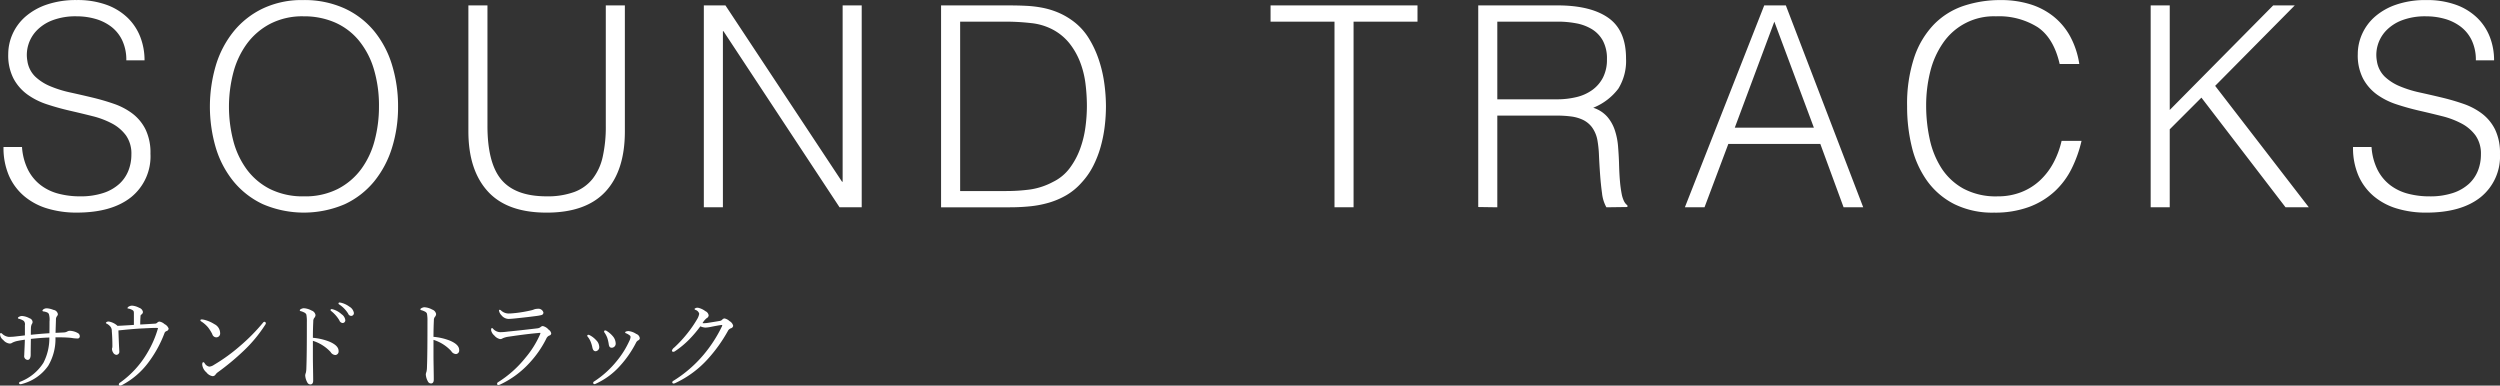 <svg xmlns="http://www.w3.org/2000/svg" width="514.188" height="79.312" viewBox="0 0 514.188 79.312">
  <rect x="0" y="0" width="514.188" height="79.312" fill="#333333" stroke="none"/>
  <defs>
    <style>
      .cls-1 {
        fill: #fff;
        fill-rule: evenodd;
      }
    </style>
  </defs>
  <path id="products_sp" class="cls-1" d="M42.378,409.826a14.353,14.353,0,0,0,1.125,5.912,11.643,11.643,0,0,0,3.143,4.21,13.269,13.269,0,0,0,4.787,2.538,20.67,20.67,0,0,0,6,.836q7.209,0,11.189-3.172a10.777,10.777,0,0,0,3.98-8.94,10.991,10.991,0,0,0-1.009-4.989,9.307,9.307,0,0,0-2.682-3.258,13.747,13.747,0,0,0-3.835-2.019q-2.163-.749-4.47-1.3t-4.527-1.038a23.386,23.386,0,0,1-4.066-1.269A10.182,10.182,0,0,1,48.9,395.35a5.633,5.633,0,0,1-1.615-3.23,7.066,7.066,0,0,1,.173-3.23,7.311,7.311,0,0,1,1.672-2.942,8.872,8.872,0,0,1,3.259-2.162,13.391,13.391,0,0,1,5.047-.837,14,14,0,0,1,3.807.519,9.78,9.78,0,0,1,3.288,1.615A7.7,7.7,0,0,1,66.8,387.91a9.327,9.327,0,0,1,.836,4.095h3.749a13.224,13.224,0,0,0-.865-4.788,11.05,11.05,0,0,0-2.6-3.951,12.221,12.221,0,0,0-4.354-2.681,17.518,17.518,0,0,0-6.142-.981,18.583,18.583,0,0,0-6.114.923,13.015,13.015,0,0,0-4.412,2.48,10.326,10.326,0,0,0-2.653,3.576,10.147,10.147,0,0,0-.894,4.153,10.371,10.371,0,0,0,1.1,5.046,9.729,9.729,0,0,0,2.855,3.259,14.665,14.665,0,0,0,4.037,2.018q2.278,0.751,4.672,1.3t4.672,1.125a17.531,17.531,0,0,1,4.037,1.528,8.464,8.464,0,0,1,2.855,2.452,6.494,6.494,0,0,1,1.1,3.921,8.991,8.991,0,0,1-.606,3.288A7.35,7.35,0,0,1,66.2,417.41a9.059,9.059,0,0,1-3.287,1.875,14.813,14.813,0,0,1-4.787.692,17.315,17.315,0,0,1-4.441-.548,10.27,10.27,0,0,1-3.662-1.759,9.283,9.283,0,0,1-2.6-3.143,12.287,12.287,0,0,1-1.24-4.7H42.378Zm43.66,0.144a20.174,20.174,0,0,0,3.634,6.921,17.272,17.272,0,0,0,6.056,4.7,21.358,21.358,0,0,0,16.841,0,17.277,17.277,0,0,0,6.056-4.7,20.568,20.568,0,0,0,3.662-6.921,28.047,28.047,0,0,0,1.24-8.449,28.826,28.826,0,0,0-1.24-8.565,20.231,20.231,0,0,0-3.691-6.979,17.2,17.2,0,0,0-6.113-4.671,20.01,20.01,0,0,0-8.508-1.7,18.723,18.723,0,0,0-8.247,1.73,17.421,17.421,0,0,0-6,4.7,20.531,20.531,0,0,0-3.662,6.95A30.036,30.036,0,0,0,86.038,409.97Zm11.16,8.508a13.57,13.57,0,0,1-4.787-4.038,17.288,17.288,0,0,1-2.769-5.883,27.913,27.913,0,0,1,0-14.015,17.643,17.643,0,0,1,2.769-5.912,14.017,14.017,0,0,1,4.787-4.123,14.408,14.408,0,0,1,6.892-1.558,15.892,15.892,0,0,1,6.459,1.269,13.26,13.26,0,0,1,4.9,3.692,16.828,16.828,0,0,1,3.085,5.853,26.116,26.116,0,0,1,1.067,7.758,26.919,26.919,0,0,1-.894,6.979,17.329,17.329,0,0,1-2.768,5.883,13.858,13.858,0,0,1-4.787,4.065,14.764,14.764,0,0,1-6.95,1.529A15.141,15.141,0,0,1,97.2,418.478ZM137.992,406.6q0,7.959,3.98,12.343t12.112,4.383q8.075,0,12.083-4.3t4.008-12.429V380.7h-3.922v24.743a28.371,28.371,0,0,1-.634,6.4,11.345,11.345,0,0,1-2.076,4.527,8.661,8.661,0,0,1-3.778,2.711,15.924,15.924,0,0,1-5.681.894q-6.4,0-9.286-3.4t-2.884-11.131V380.7h-3.922v25.9Zm76.34,15.63h4.556V380.7h-3.922v36.278h-0.115L190.858,380.7h-4.441v41.526h3.922v-36.22h0.115Zm35.066,0a40.7,40.7,0,0,0,4.095-.2,21.344,21.344,0,0,0,3.893-.749,16.273,16.273,0,0,0,3.576-1.529,12.765,12.765,0,0,0,3.144-2.595,15.086,15.086,0,0,0,2.393-3.432,21.5,21.5,0,0,0,1.529-3.922,27.9,27.9,0,0,0,.836-4.181,34.848,34.848,0,0,0,.259-4.211,35.546,35.546,0,0,0-.317-4.527,26.778,26.778,0,0,0-1.1-4.845,21.3,21.3,0,0,0-2.1-4.556,12.625,12.625,0,0,0-3.4-3.662,14.808,14.808,0,0,0-2.97-1.673,16.5,16.5,0,0,0-3.143-.952,23.256,23.256,0,0,0-3.288-.4q-1.672-.087-3.4-0.087H235.21v41.526H249.4Zm-10.266-38.181h9.4a45.489,45.489,0,0,1,5.133.289,12.215,12.215,0,0,1,4.384,1.269,11,11,0,0,1,3.576,2.912,14.81,14.81,0,0,1,2.191,3.864,18.836,18.836,0,0,1,1.1,4.441,37.466,37.466,0,0,1,.288,4.585,32.692,32.692,0,0,1-.317,4.442,20.9,20.9,0,0,1-1.1,4.412,15.554,15.554,0,0,1-2.105,3.893,9.394,9.394,0,0,1-3.4,2.826,14.444,14.444,0,0,1-4.758,1.586,37.041,37.041,0,0,1-4.989.317h-9.4V384.045Zm63.847,0h13.15v38.181h3.922V384.045H333.2V380.7H302.979v3.345Zm46.636,15.976V384.045h12.458a20.132,20.132,0,0,1,3.778.346,9.56,9.56,0,0,1,3.23,1.212,6.343,6.343,0,0,1,2.249,2.364,7.76,7.76,0,0,1,.836,3.807,8.063,8.063,0,0,1-.807,3.749,7.266,7.266,0,0,1-2.192,2.566,9.186,9.186,0,0,1-3.258,1.471,16.977,16.977,0,0,1-4.067.461H349.615Zm12.343,3.346a21.973,21.973,0,0,1,2.8.173,8.079,8.079,0,0,1,2.451.692,5.124,5.124,0,0,1,1.875,1.528,6.49,6.49,0,0,1,1.124,2.682,22.725,22.725,0,0,1,.318,3.115q0.085,1.9.23,3.921t0.4,3.864a7.59,7.59,0,0,0,.894,2.884l4.326-.057v-0.346a2.326,2.326,0,0,1-.693-0.837,5.962,5.962,0,0,1-.49-1.528,23.852,23.852,0,0,1-.346-2.538q-0.144-1.557-.2-3.922-0.057-1.614-.2-3.345a14.043,14.043,0,0,0-.663-3.287,8.187,8.187,0,0,0-1.557-2.769,6.467,6.467,0,0,0-2.884-1.845,12.1,12.1,0,0,0,5.162-3.922,10.832,10.832,0,0,0,1.586-6.229q0-5.768-3.633-8.335t-10.5-2.566H345.693v41.469l3.922,0.057V403.367h12.343Zm30.274,18.859,4.9-13.034h18.918l4.787,13.034h4.037L408.957,380.7h-4.441l-16.322,41.526h4.038Zm14.361-38.181,8.132,21.8H398.461Zm62.722,8.709a17.36,17.36,0,0,0-1.875-5.681,13.624,13.624,0,0,0-3.46-4.124,14.553,14.553,0,0,0-4.845-2.509,20.21,20.21,0,0,0-5.912-.836,23.942,23.942,0,0,0-7.67,1.183,15.361,15.361,0,0,0-6.114,3.806,18.024,18.024,0,0,0-4.066,6.777,30.388,30.388,0,0,0-1.471,10.093,34.667,34.667,0,0,0,.981,8.392,19.95,19.95,0,0,0,3.143,6.95,15.528,15.528,0,0,0,5.566,4.758,17.635,17.635,0,0,0,8.189,1.759,20.2,20.2,0,0,0,7.239-1.182,15.959,15.959,0,0,0,5.248-3.2,16.211,16.211,0,0,0,3.49-4.7,25.87,25.87,0,0,0,2.018-5.681h-4.1a18.124,18.124,0,0,1-1.7,4.557,13.935,13.935,0,0,1-2.769,3.6,12.066,12.066,0,0,1-3.835,2.394,13.09,13.09,0,0,1-4.845.865,14.13,14.13,0,0,1-7.094-1.615,12.69,12.69,0,0,1-4.5-4.239,18.054,18.054,0,0,1-2.394-5.969,32.189,32.189,0,0,1-.721-6.806,28.557,28.557,0,0,1,.836-7.008,17.8,17.8,0,0,1,2.6-5.854,12.631,12.631,0,0,1,10.929-5.537,14.933,14.933,0,0,1,8.594,2.25q3.288,2.248,4.5,7.555h4.037Zm18.6,29.472V406.193l6.518-6.518,17.3,22.551h4.787l-19.263-24.973L513.638,380.7H509.2l-21.282,21.513V380.7h-3.922v41.526h3.922Zm37.7-12.4a14.35,14.35,0,0,0,1.124,5.912,11.64,11.64,0,0,0,3.144,4.21,13.261,13.261,0,0,0,4.787,2.538,20.665,20.665,0,0,0,6,.836q7.209,0,11.189-3.172a10.778,10.778,0,0,0,3.98-8.94,10.993,10.993,0,0,0-1.01-4.989,9.3,9.3,0,0,0-2.682-3.258,13.735,13.735,0,0,0-3.835-2.019q-2.163-.749-4.47-1.3t-4.527-1.038a23.412,23.412,0,0,1-4.067-1.269,10.175,10.175,0,0,1-3.114-1.989,5.637,5.637,0,0,1-1.615-3.23,7.066,7.066,0,0,1,.173-3.23,7.3,7.3,0,0,1,1.673-2.942,8.867,8.867,0,0,1,3.258-2.162,13.394,13.394,0,0,1,5.047-.837,14,14,0,0,1,3.806.519,9.778,9.778,0,0,1,3.288,1.615,7.693,7.693,0,0,1,2.278,2.827,9.326,9.326,0,0,1,.836,4.095h3.749a13.22,13.22,0,0,0-.865-4.788,11.06,11.06,0,0,0-2.6-3.951,12.221,12.221,0,0,0-4.355-2.681,17.515,17.515,0,0,0-6.142-.981,18.585,18.585,0,0,0-6.114.923,13.019,13.019,0,0,0-4.412,2.48,10.334,10.334,0,0,0-2.653,3.576,10.14,10.14,0,0,0-.894,4.153,10.37,10.37,0,0,0,1.1,5.046,9.735,9.735,0,0,0,2.855,3.259,14.663,14.663,0,0,0,4.037,2.018q2.279,0.751,4.672,1.3t4.672,1.125a17.533,17.533,0,0,1,4.037,1.528,8.47,8.47,0,0,1,2.855,2.452,6.494,6.494,0,0,1,1.1,3.921,8.985,8.985,0,0,1-.606,3.288,7.354,7.354,0,0,1-1.874,2.739,9.063,9.063,0,0,1-3.288,1.875,14.809,14.809,0,0,1-4.787.692,17.314,17.314,0,0,1-4.441-.548,10.269,10.269,0,0,1-3.662-1.759,9.281,9.281,0,0,1-2.6-3.143,12.287,12.287,0,0,1-1.24-4.7h-3.806ZM46.784,448.577c-0.721.08-1.381,0.16-2.1,0.24a9.755,9.755,0,0,1-1.261.06,2.268,2.268,0,0,1-1.281-.6,0.546,0.546,0,0,0-.3-0.181,0.213,0.213,0,0,0-.18.241,1.569,1.569,0,0,0,.66,1.181,2,2,0,0,0,1.321.74,0.963,0.963,0,0,0,.581-0.2,4.334,4.334,0,0,1,1.121-.36c0.46-.1.921-0.16,1.421-0.241-0.02,1.281-.12,2.6-0.12,3.2a0.77,0.77,0,0,0,.721.961c0.3,0,.6-0.34.6-1.041,0-.76.02-1.861,0.04-3.283,1.381-.14,2.5-0.24,3.8-0.28a11.04,11.04,0,0,1-1.221,5.2,9.8,9.8,0,0,1-4.744,3.884,0.312,0.312,0,0,0-.26.3,0.226,0.226,0,0,0,.24.22,1.468,1.468,0,0,0,.44-0.08,9.451,9.451,0,0,0,5.3-3.7,10.8,10.8,0,0,0,1.5-5.865c0.56,0,1.161,0,1.822.02,0.46,0.02.961,0.04,1.461,0.1a7.345,7.345,0,0,0,1.2.12,0.441,0.441,0,0,0,.52-0.4,0.731,0.731,0,0,0-.38-0.7,3.591,3.591,0,0,0-1.6-.481,1.067,1.067,0,0,0-.62.16,1.6,1.6,0,0,1-.721.18c-0.7.04-1.2,0.06-1.661,0.08,0.02-1,.06-1.881.08-2.682a1.126,1.126,0,0,1,.18-0.7,0.819,0.819,0,0,0,.22-0.461,1.068,1.068,0,0,0-.921-0.88,4.279,4.279,0,0,0-1.321-.321,1.159,1.159,0,0,0-.661.16,0.631,0.631,0,0,0-.28.3,0.2,0.2,0,0,0,.22.18,2.728,2.728,0,0,1,.641.16,0.773,0.773,0,0,1,.46.36,3.86,3.86,0,0,1,.14,1.542c0,0.78,0,1.561-.02,2.422-1.381.08-2.422,0.18-3.823,0.32,0-.541,0-1.021.02-1.422a1.988,1.988,0,0,1,.18-0.78,0.7,0.7,0,0,0,.16-0.441,0.861,0.861,0,0,0-.64-0.76,3.673,3.673,0,0,0-1.5-.46,1.213,1.213,0,0,0-.641.16,0.4,0.4,0,0,0-.24.24c0,0.1.08,0.14,0.24,0.18a2.816,2.816,0,0,1,.981.441,1.06,1.06,0,0,1,.22.88v2.082Zm22.411-2.162c-1.121.08-2.182,0.14-3.363,0.2a3.547,3.547,0,0,0-1.741-.881,0.685,0.685,0,0,0-.661.241,0.318,0.318,0,0,0,.24.22,2.394,2.394,0,0,1,.741.641,1.351,1.351,0,0,1,.24.84c0.08,1,.12,1.942.12,2.863a3.3,3.3,0,0,1-.02.56,0.639,0.639,0,0,0-.06.28,1.416,1.416,0,0,0,.24.741,0.871,0.871,0,0,0,.661.46,0.641,0.641,0,0,0,.6-0.76c0-.261-0.04-0.721-0.06-1.2-0.04-.881-0.08-1.862-0.12-3.063,1.5-.16,2.842-0.28,4.284-0.38,1.241-.06,2.7-0.141,3.323-0.141a2.317,2.317,0,0,1,.54.041,21.164,21.164,0,0,1-2.2,5.084,19.775,19.775,0,0,1-5.544,6.085,0.539,0.539,0,0,0-.32.4,0.269,0.269,0,0,0,.28.26,1.035,1.035,0,0,0,.42-0.14,16.056,16.056,0,0,0,5.324-4.544,24.233,24.233,0,0,0,3.363-6.1,0.677,0.677,0,0,1,.46-0.441,0.6,0.6,0,0,0,.4-0.5,1.649,1.649,0,0,0-.841-0.921,2.048,2.048,0,0,0-1.041-.521,0.635,0.635,0,0,0-.46.221,0.671,0.671,0,0,1-.48.2c-0.961.06-1.862,0.12-3.023,0.18,0-.661.02-1.221,0.06-1.621a0.436,0.436,0,0,1,.16-0.421,0.688,0.688,0,0,0,.34-0.54,1.111,1.111,0,0,0-.781-0.861,3.643,3.643,0,0,0-1.441-.44,1.394,1.394,0,0,0-.741.22,0.478,0.478,0,0,0-.22.28c0,0.08.06,0.08,0.16,0.1a2.372,2.372,0,0,1,.841.3c0.32,0.18.32,0.34,0.32,0.86v2.2Zm26.844-.64a0.414,0.414,0,0,0-.28.18,38.521,38.521,0,0,1-4.764,4.824,36.219,36.219,0,0,1-5.344,3.863,1.992,1.992,0,0,1-.941.36,1.385,1.385,0,0,1-.961-0.7,0.452,0.452,0,0,0-.28-0.22c-0.14,0-.22.2-0.22,0.5a2.439,2.439,0,0,0,.861,1.6,2,2,0,0,0,1.281.781,0.744,0.744,0,0,0,.64-0.4,2.32,2.32,0,0,1,.5-0.46,50.547,50.547,0,0,0,5.224-4.343A28.514,28.514,0,0,0,96.2,446.4a0.634,0.634,0,0,0,.14-0.36A0.342,0.342,0,0,0,96.038,445.775Zm-12.951-.481a0.205,0.205,0,0,0-.22.16,0.311,0.311,0,0,0,.16.241,6.042,6.042,0,0,1,1.441,1.26,8.687,8.687,0,0,1,.841,1.342,0.875,0.875,0,0,0,.861.68,0.794,0.794,0,0,0,.761-0.881,2.084,2.084,0,0,0-1.2-1.841,6.817,6.817,0,0,0-2.222-.921A2.1,2.1,0,0,0,83.088,445.294Zm22.923,4.4a8.319,8.319,0,0,1,3.643,2.3,1.2,1.2,0,0,0,1,.62,0.736,0.736,0,0,0,.64-0.841c0-.7-0.56-1.361-1.961-1.941a12.065,12.065,0,0,0-3.323-.761c0-1.441.04-2.6,0.08-3.362a1.135,1.135,0,0,1,.18-0.7,0.968,0.968,0,0,0,.28-0.621,1.188,1.188,0,0,0-.8-0.92,3.791,3.791,0,0,0-1.622-.481,1.4,1.4,0,0,0-.62.2,0.346,0.346,0,0,0-.2.22,0.212,0.212,0,0,0,.2.18,3.472,3.472,0,0,1,.76.3,0.8,0.8,0,0,1,.4.42,7.392,7.392,0,0,1,.1,1.542c0,1.841,0,3.683-.02,5.624-0.02,1.882-.04,2.742-0.08,3.823a4.522,4.522,0,0,1-.1.941,2.393,2.393,0,0,0-.14.54,3.344,3.344,0,0,0,.44,1.482,0.694,0.694,0,0,0,.641.4c0.3,0,.56-0.2.56-0.8,0-1.281-.06-3.682-0.06-4.844V449.7Zm3.843-6.526a0.206,0.206,0,0,0-.22.2,0.31,0.31,0,0,0,.14.2,6.929,6.929,0,0,1,1.681,1.921,0.787,0.787,0,0,0,.661.541,0.557,0.557,0,0,0,.56-0.6,1.71,1.71,0,0,0-.76-1.2,4.525,4.525,0,0,0-1.742-1A1.175,1.175,0,0,0,109.854,443.172Zm1.621-1.361a0.2,0.2,0,0,0-.2.2,0.241,0.241,0,0,0,.14.2,6.1,6.1,0,0,1,1.842,1.881,0.694,0.694,0,0,0,.64.481,0.568,0.568,0,0,0,.541-0.641,1.846,1.846,0,0,0-.921-1.261,4.731,4.731,0,0,0-1.6-.781A2.62,2.62,0,0,0,111.475,441.811Zm19.339,7.687a8.306,8.306,0,0,1,3.643,2.3,1.2,1.2,0,0,0,1,.621,0.736,0.736,0,0,0,.64-0.841c0-.7-0.56-1.361-1.961-1.941a12.029,12.029,0,0,0-3.323-.761c0-1.441.04-2.6,0.08-3.363a1.134,1.134,0,0,1,.18-0.7,0.967,0.967,0,0,0,.281-0.621,1.189,1.189,0,0,0-.8-0.92,3.792,3.792,0,0,0-1.621-.481,1.415,1.415,0,0,0-.621.2,0.349,0.349,0,0,0-.2.221,0.212,0.212,0,0,0,.2.18,3.5,3.5,0,0,1,.761.3,0.8,0.8,0,0,1,.4.42,7.381,7.381,0,0,1,.1,1.541c0,1.842,0,3.684-.02,5.625-0.02,1.881-.04,2.742-0.08,3.823a4.522,4.522,0,0,1-.1.941,2.379,2.379,0,0,0-.14.54,3.344,3.344,0,0,0,.44,1.482,0.7,0.7,0,0,0,.641.4c0.3,0,.56-0.2.56-0.8,0-1.281-.06-3.683-0.06-4.844V449.5Zm21.356-6.386a2.179,2.179,0,0,0-.6.1,4.231,4.231,0,0,1-.6.2,28.2,28.2,0,0,1-3.2.56c-0.66.06-.96,0.1-1.321,0.1a2.285,2.285,0,0,1-1.721-.6,0.487,0.487,0,0,0-.3-0.161,0.144,0.144,0,0,0-.14.161,1.721,1.721,0,0,0,.5.96,1.924,1.924,0,0,0,1.441.761c0.26,0,.761-0.04,1.181-0.08,1.361-.14,3.2-0.34,4.364-0.5a8.979,8.979,0,0,0,1.261-.22,0.5,0.5,0,0,0,.38-0.56A1.082,1.082,0,0,0,152.17,443.112Zm-8.027,15.673a1.187,1.187,0,0,0,.381-0.1,19.233,19.233,0,0,0,6.085-4.5,21.059,21.059,0,0,0,3.4-4.924,1.256,1.256,0,0,1,.6-0.641,0.5,0.5,0,0,0,.42-0.441,1.153,1.153,0,0,0-.54-0.78,2.2,2.2,0,0,0-1.2-.741,0.768,0.768,0,0,0-.46.22,1.239,1.239,0,0,1-.581.241c-1.982.24-4.5,0.52-6.165,0.68a12.317,12.317,0,0,1-1.481.12,2.057,2.057,0,0,1-1.5-.66,0.715,0.715,0,0,0-.241-0.2c-0.12,0-.2.16-0.2,0.44a1.892,1.892,0,0,0,.661,1.1,2.105,2.105,0,0,0,1.2.741,0.936,0.936,0,0,0,.56-0.181,4.6,4.6,0,0,1,1.241-.32c1.722-.26,3.723-0.54,5.925-0.741,0.16-.02.36-0.04,0.44-0.04s0.121,0.02.121,0.081a1.81,1.81,0,0,1-.121.34,19.591,19.591,0,0,1-2.962,4.7,22.485,22.485,0,0,1-5.625,5.024,0.35,0.35,0,0,0-.2.3A0.233,0.233,0,0,0,144.143,458.785Zm22-11.229a0.225,0.225,0,0,0-.24.2,0.48,0.48,0,0,0,.12.3,4.687,4.687,0,0,1,.54,1.041,7.835,7.835,0,0,1,.28,1.181c0.08,0.661.261,0.841,0.681,0.841a0.841,0.841,0,0,0,.761-0.941,2.374,2.374,0,0,0-.5-1.321,5.3,5.3,0,0,0-1.3-1.161A0.685,0.685,0,0,0,166.146,447.556Zm4.844,0.14a1.655,1.655,0,0,0-.561.08,0.36,0.36,0,0,0-.2.18,0.217,0.217,0,0,0,.12.161,3.212,3.212,0,0,1,.821.46,0.425,0.425,0,0,1,.18.36,2.356,2.356,0,0,1-.28.841,18.223,18.223,0,0,1-2.5,4,19.848,19.848,0,0,1-4.724,4.284,0.3,0.3,0,0,0-.18.26,0.248,0.248,0,0,0,.26.28,0.921,0.921,0,0,0,.36-0.12,15.021,15.021,0,0,0,4.884-3.623,21.661,21.661,0,0,0,3.3-4.764,1.138,1.138,0,0,1,.42-0.48,0.531,0.531,0,0,0,.361-0.461,1.1,1.1,0,0,0-.741-0.88A3.45,3.45,0,0,0,170.99,447.7Zm-8.347.761a0.206,0.206,0,0,0-.2.22,0.514,0.514,0,0,0,.14.24,3.842,3.842,0,0,1,.54.921,6.506,6.506,0,0,1,.361,1.181c0.12,0.64.38,0.821,0.7,0.821a0.848,0.848,0,0,0,.721-0.961,2.007,2.007,0,0,0-.621-1.3,4.7,4.7,0,0,0-1.341-1.041A0.564,0.564,0,0,0,162.643,448.457Zm23.061-1.742a2.932,2.932,0,0,0,1.041.261,7.179,7.179,0,0,0,1.181-.161c0.781-.16,1.881-0.36,2.182-0.38a0.092,0.092,0,0,1,.1.08,0.618,0.618,0,0,1-.04.16,27.807,27.807,0,0,1-3.783,5.865,25.975,25.975,0,0,1-6.2,5.364,0.419,0.419,0,0,0-.261.321,0.279,0.279,0,0,0,.241.26,0.978,0.978,0,0,0,.38-0.1,20.886,20.886,0,0,0,6.765-5.024,30.782,30.782,0,0,0,4.044-5.665,1.119,1.119,0,0,1,.64-0.58,0.613,0.613,0,0,0,.461-0.521,1.5,1.5,0,0,0-.761-0.96,2.1,2.1,0,0,0-1.021-.541,0.653,0.653,0,0,0-.46.24,0.872,0.872,0,0,1-.461.26c-0.68.121-1.3,0.22-2.2,0.361a7.611,7.611,0,0,1-1.141.12,1.153,1.153,0,0,1-.261-0.02,3.654,3.654,0,0,1,.861-1.021,0.691,0.691,0,0,0,.4-0.581,1.124,1.124,0,0,0-.68-0.86,3.719,3.719,0,0,0-1.521-.7,0.878,0.878,0,0,0-.721.241,0.374,0.374,0,0,0,.26.22,1.121,1.121,0,0,1,.721.78,3.194,3.194,0,0,1-.46,1.161,23.692,23.692,0,0,1-1.8,2.642,25.473,25.473,0,0,1-2.882,3.143,1.221,1.221,0,0,0-.461.6,0.248,0.248,0,0,0,.261.279,0.669,0.669,0,0,0,.38-0.139,18.236,18.236,0,0,0,2.882-2.382A25.051,25.051,0,0,0,185.7,446.715Z" transform="translate(-41.656 -379.594)"/>
</svg>
